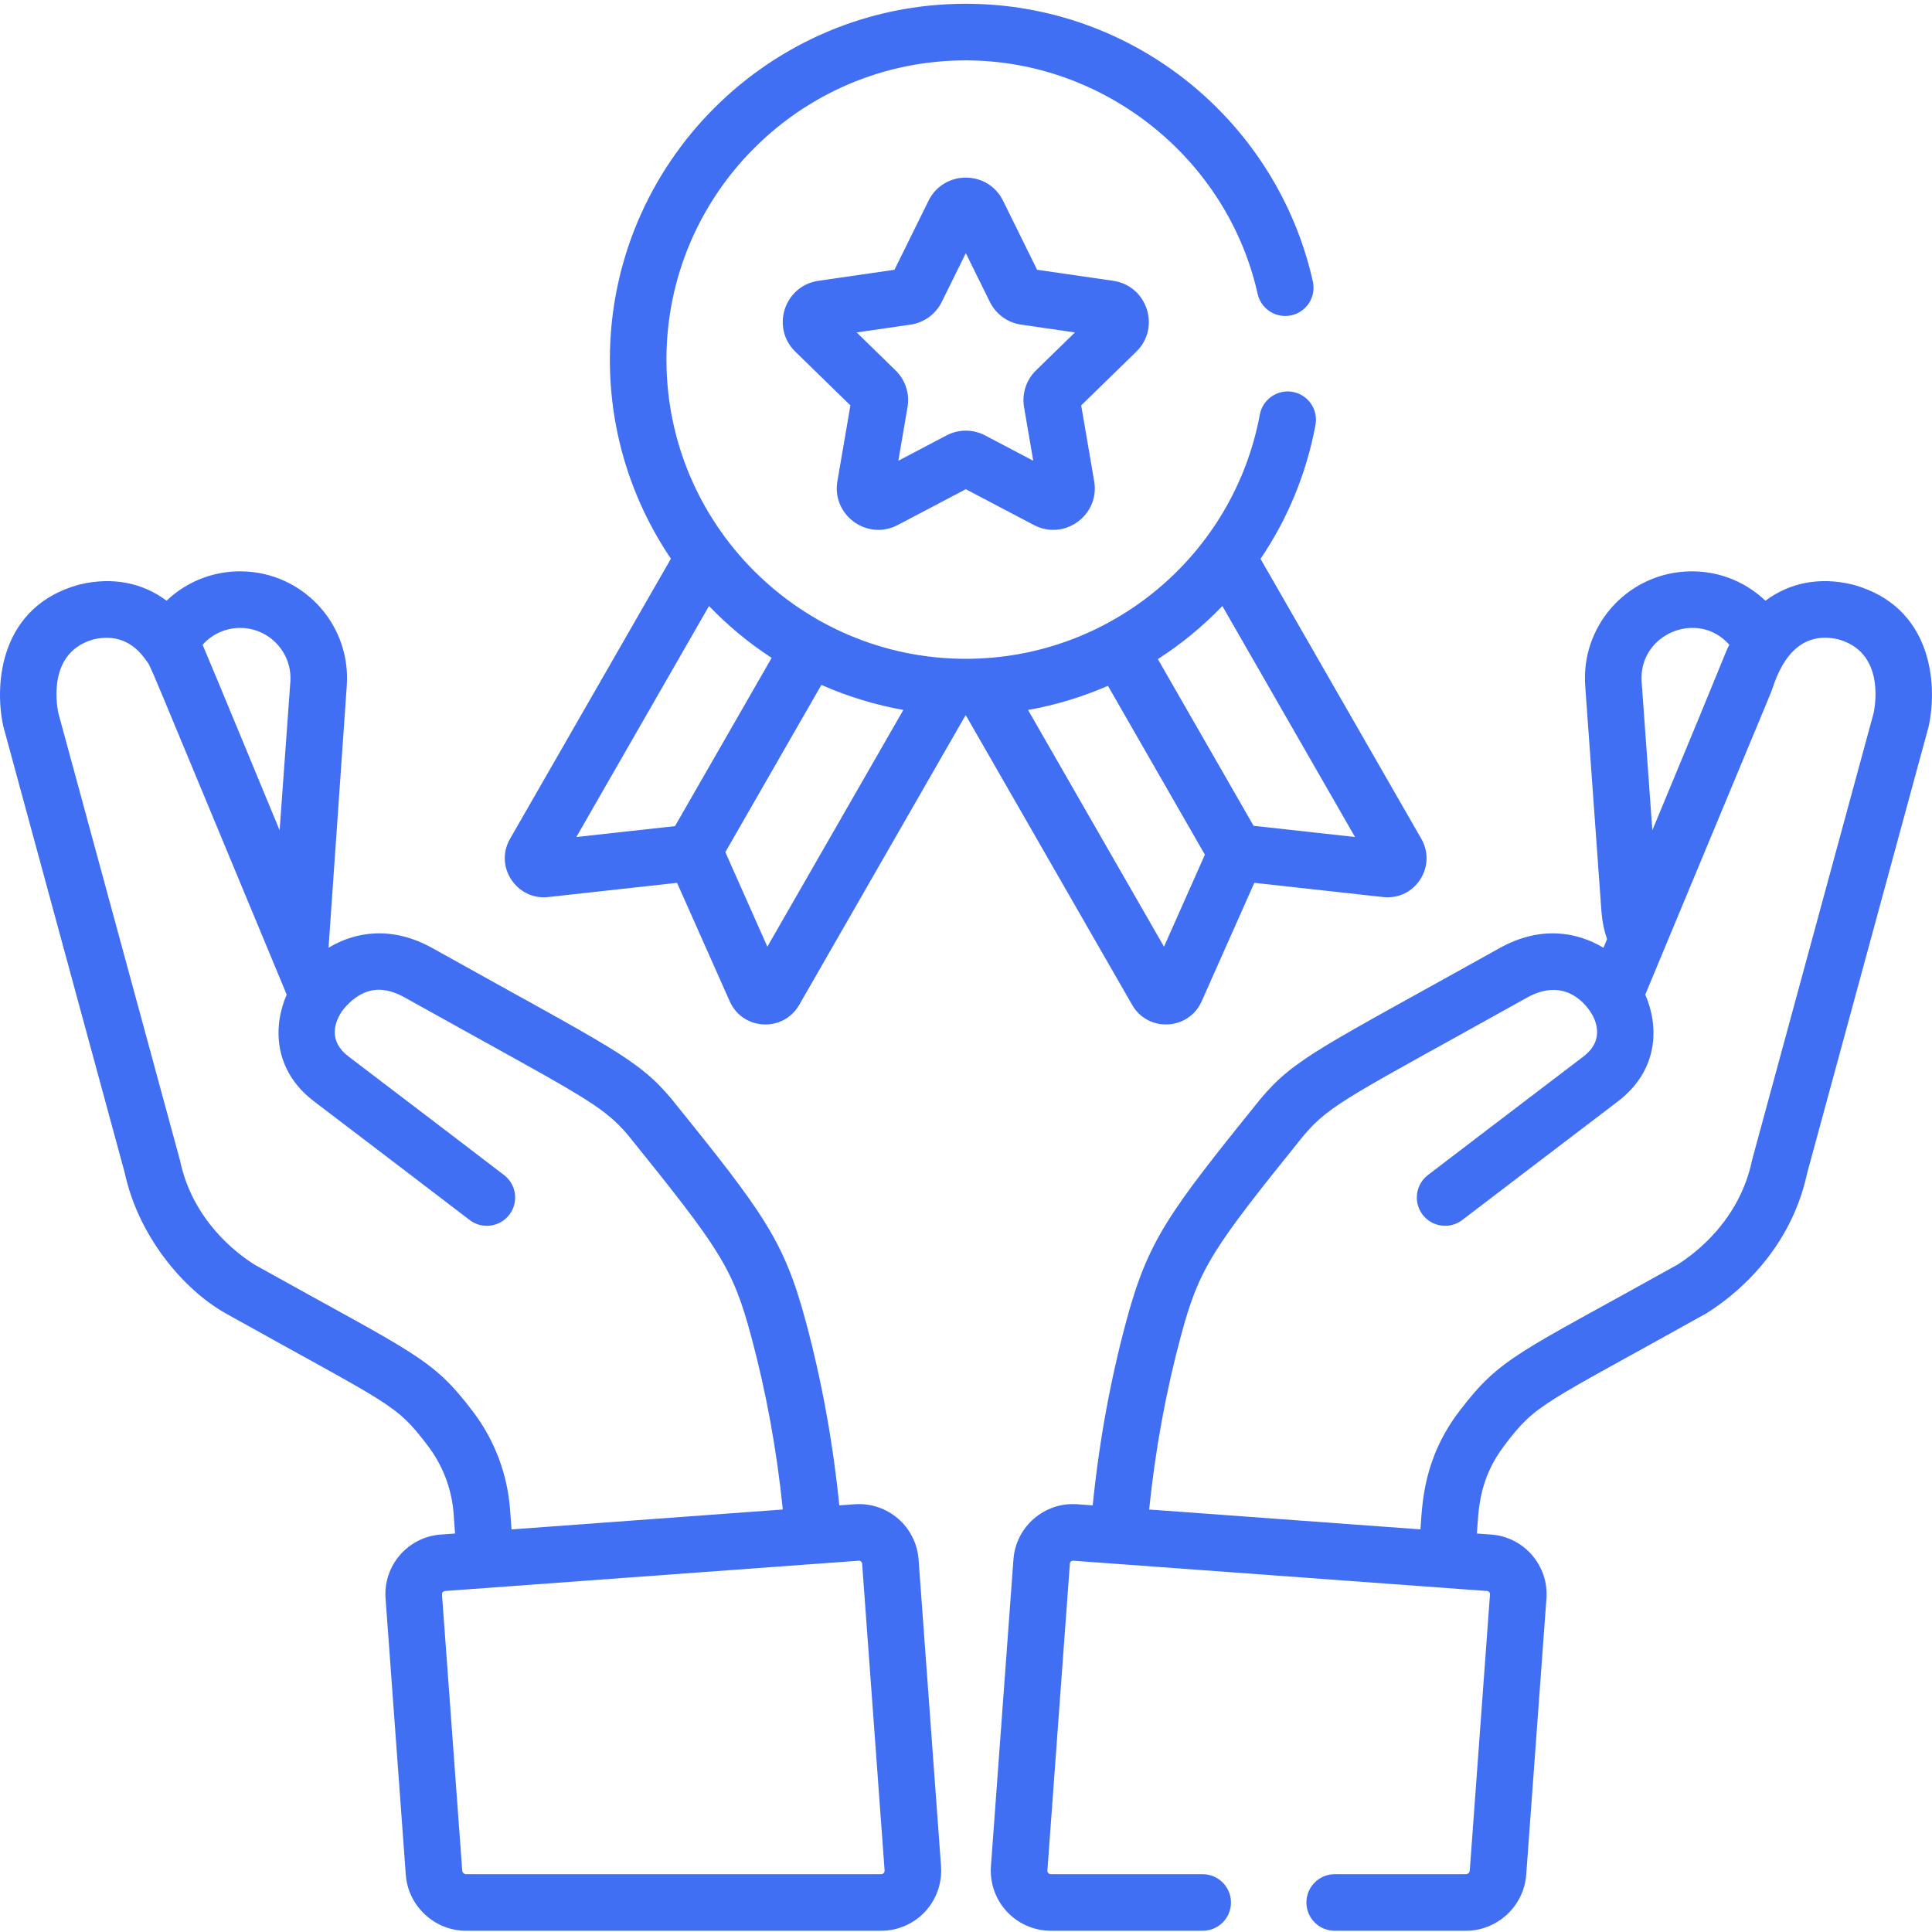 <svg width="60" height="60" viewBox="0 0 60 60" fill="none" xmlns="http://www.w3.org/2000/svg">
<g clip-path="url(#clip0_6470_3571)">
<path d="M0.108 22.576L3.876 36.432C4.291 38.36 5.672 40.046 7.034 40.802C12.165 43.666 12.274 43.571 13.279 44.889C13.752 45.508 14.031 46.244 14.088 47.016L14.132 47.625L13.688 47.657C12.666 47.732 11.898 48.62 11.974 49.644L12.602 58.22C12.673 59.197 13.497 59.962 14.477 59.962H27.363C27.88 59.962 28.379 59.745 28.731 59.367C29.082 58.988 29.262 58.475 29.225 57.959L28.527 48.431C28.452 47.411 27.568 46.642 26.541 46.716L26.065 46.751C25.867 44.79 25.518 42.871 25.023 41.035C24.343 38.513 23.718 37.678 20.873 34.151C20.87 34.146 20.866 34.142 20.863 34.138C19.795 32.864 18.985 32.545 13.434 29.447C12.167 28.74 11.028 28.935 10.203 29.434L10.769 21.302C10.901 19.472 9.527 17.884 7.697 17.752C6.742 17.683 5.836 18.023 5.173 18.655C4.425 18.097 3.494 17.908 2.478 18.151C2.469 18.154 2.46 18.156 2.451 18.158C0.006 18.829 -0.18 21.22 0.096 22.527C0.1 22.543 0.104 22.559 0.108 22.576ZM26.669 48.469C26.672 48.469 26.675 48.468 26.677 48.468C26.701 48.468 26.722 48.477 26.74 48.492C26.76 48.51 26.772 48.532 26.774 48.559L27.472 58.088C27.474 58.119 27.465 58.147 27.443 58.17C27.422 58.193 27.395 58.205 27.363 58.205H14.477C14.413 58.205 14.36 58.155 14.355 58.092L13.726 49.515C13.725 49.488 13.732 49.465 13.75 49.444C13.768 49.424 13.79 49.412 13.817 49.41C15.01 49.323 25.122 48.582 26.669 48.469ZM7.571 19.505C8.432 19.568 9.078 20.314 9.017 21.176L8.684 25.785C8.618 25.627 6.345 20.129 6.292 20.025C6.608 19.667 7.074 19.47 7.571 19.505ZM2.902 19.857C3.574 19.701 4.123 19.91 4.537 20.508C4.727 20.783 4.295 19.813 8.904 30.889C8.494 31.823 8.451 33.218 9.763 34.212C11.182 35.287 14.552 37.863 14.586 37.889C14.973 38.184 15.524 38.108 15.818 37.724C16.113 37.338 16.039 36.787 15.653 36.492C15.619 36.466 12.247 33.888 10.825 32.811C10.173 32.317 10.407 31.733 10.606 31.427C10.609 31.423 10.611 31.418 10.614 31.414C10.616 31.41 10.619 31.408 10.621 31.404C10.623 31.402 10.822 31.111 11.148 30.916C11.581 30.658 12.035 30.679 12.577 30.982C17.975 33.993 18.683 34.276 19.511 35.261C22.357 38.79 22.754 39.366 23.326 41.492C23.792 43.222 24.123 45.03 24.311 46.879L15.886 47.497L15.841 46.888C15.759 45.775 15.357 44.714 14.677 43.823C13.403 42.152 12.908 42.067 7.91 39.278C7.328 38.913 5.98 37.886 5.591 36.044C5.588 36.032 5.585 36.019 5.582 36.006C5.581 36.002 5.58 35.998 5.578 35.993L1.811 22.141C1.739 21.778 1.52 20.247 2.902 19.857Z" fill="#416FF4"/>
<path d="M57.548 18.158C57.539 18.156 57.53 18.154 57.521 18.151C56.505 17.908 55.575 18.097 54.827 18.656C54.164 18.023 53.257 17.683 52.303 17.752C50.472 17.884 49.098 19.472 49.23 21.302L49.736 28.329C49.757 28.616 49.816 28.896 49.908 29.166L49.797 29.434C48.971 28.936 47.833 28.74 46.566 29.447C41.017 32.544 40.206 32.863 39.137 34.138C39.133 34.142 39.13 34.146 39.126 34.151C36.282 37.678 35.656 38.513 34.976 41.035C34.481 42.871 34.132 44.79 33.935 46.751L33.459 46.716C32.437 46.64 31.547 47.411 31.473 48.431L30.774 57.96C30.737 58.475 30.917 58.988 31.269 59.367C31.621 59.745 32.119 59.962 32.636 59.962H37.35C37.835 59.962 38.229 59.569 38.229 59.084C38.229 58.598 37.835 58.205 37.35 58.205H32.636C32.605 58.205 32.578 58.193 32.556 58.17C32.535 58.147 32.525 58.12 32.528 58.088L33.226 48.559C33.228 48.532 33.239 48.51 33.259 48.492C33.28 48.475 33.304 48.468 33.33 48.469C33.755 48.5 46.114 49.406 46.183 49.41C46.236 49.414 46.277 49.461 46.273 49.515L45.645 58.092C45.64 58.155 45.586 58.205 45.523 58.205H41.451C40.966 58.205 40.572 58.598 40.572 59.084C40.572 59.569 40.966 59.962 41.451 59.962H45.523C46.502 59.962 47.326 59.197 47.398 58.22L48.026 49.644C48.101 48.623 47.331 47.732 46.311 47.657L45.867 47.625C45.918 46.926 45.913 45.948 46.72 44.889C47.725 43.571 47.834 43.666 52.966 40.802C52.978 40.795 52.99 40.789 53.002 40.781C53.762 40.308 55.584 38.939 56.123 36.432L59.892 22.576C59.896 22.559 59.9 22.543 59.903 22.527C60.179 21.22 59.994 18.829 57.548 18.158ZM53.707 20.025C53.521 20.389 53.888 19.603 51.315 25.785L50.983 21.176C50.876 19.694 52.724 18.912 53.707 20.025ZM58.188 22.141L54.421 35.993C54.42 35.998 54.419 36.002 54.418 36.006C54.415 36.019 54.411 36.032 54.409 36.044C54.02 37.886 52.671 38.913 52.09 39.278C47.126 42.048 46.605 42.141 45.323 43.823C44.188 45.311 44.171 46.721 44.114 47.496L35.688 46.879C35.877 45.03 36.208 43.221 36.673 41.492C37.246 39.366 37.643 38.79 40.489 35.261C41.317 34.276 42.026 33.993 47.422 30.982C48.561 30.346 49.211 31.15 49.379 31.404C49.382 31.409 49.385 31.412 49.387 31.416C49.391 31.422 49.394 31.428 49.398 31.434C49.49 31.567 49.906 32.256 49.175 32.811C47.753 33.888 44.38 36.466 44.346 36.492C43.96 36.786 43.887 37.338 44.181 37.724C44.476 38.109 45.028 38.183 45.413 37.888C45.447 37.863 48.818 35.287 50.237 34.211C51.548 33.217 51.506 31.822 51.095 30.889C55.172 21.092 55.006 21.5 55.041 21.392C55.384 20.322 56.008 19.603 57.098 19.857C58.479 20.247 58.261 21.778 58.188 22.141Z" fill="#416FF4"/>
<path d="M34.573 8.721L32.208 8.378L31.151 6.235C30.678 5.276 29.309 5.276 28.836 6.235L27.779 8.378L25.415 8.721C24.357 8.875 23.934 10.176 24.7 10.922L26.41 12.59L26.006 14.945C25.826 15.998 26.933 16.803 27.879 16.305L29.994 15.193L32.108 16.305C33.056 16.803 34.161 15.997 33.981 14.945L33.577 12.59L35.288 10.922C36.053 10.176 35.63 8.875 34.573 8.721ZM32.174 11.503C31.87 11.799 31.731 12.226 31.803 12.645L32.088 14.309L30.594 13.523C30.218 13.325 29.769 13.325 29.393 13.523L27.899 14.309L28.184 12.645C28.256 12.226 28.117 11.799 27.813 11.503L26.604 10.324L28.276 10.082C28.696 10.021 29.059 9.757 29.247 9.376L29.994 7.862L30.741 9.376C30.929 9.757 31.292 10.021 31.712 10.082L33.383 10.324L32.174 11.503Z" fill="#416FF4"/>
<path d="M37.319 31.096L38.954 27.417L42.956 27.859C43.941 27.968 44.634 26.91 44.14 26.05L39.147 17.356C39.976 16.131 40.57 14.725 40.854 13.196C40.942 12.719 40.627 12.26 40.15 12.171C39.674 12.083 39.214 12.398 39.125 12.875C38.319 17.221 34.509 20.46 29.99 20.46C24.871 20.46 20.697 16.295 20.697 11.168C20.697 6.044 24.866 1.875 29.99 1.875C34.302 1.875 38.116 4.925 39.057 9.126C39.163 9.6 39.634 9.899 40.107 9.792C40.58 9.686 40.878 9.216 40.772 8.742C39.661 3.781 35.227 0.117 29.99 0.117C23.897 0.117 18.94 5.074 18.94 11.168C18.94 13.457 19.64 15.585 20.836 17.351L15.84 26.05C15.34 26.921 16.055 27.966 17.024 27.859C18.642 27.68 19.407 27.596 21.026 27.417L22.662 31.096C23.064 32.003 24.326 32.067 24.82 31.208L29.983 22.218H29.997L35.16 31.208C35.655 32.069 36.917 32 37.319 31.096ZM20.963 25.656L17.899 25.994L22.019 18.82C22.608 19.434 23.261 19.973 23.964 20.431L20.963 25.656ZM23.831 29.4L22.526 26.464L25.509 21.27C26.338 21.639 27.238 21.905 28.054 22.048L23.831 29.4ZM37.961 18.82L42.081 25.994L38.931 25.646L35.958 20.469C36.688 20.001 37.355 19.451 37.961 18.82ZM34.408 21.299L37.419 26.543L36.149 29.4L31.927 22.049C32.809 21.893 33.657 21.626 34.408 21.299Z" fill="#416FF4"/>
</g>
<defs>
<clipPath id="clip0_6470_3571">
<rect width="60" height="60" fill="white"/>
</clipPath>
</defs>
</svg>

